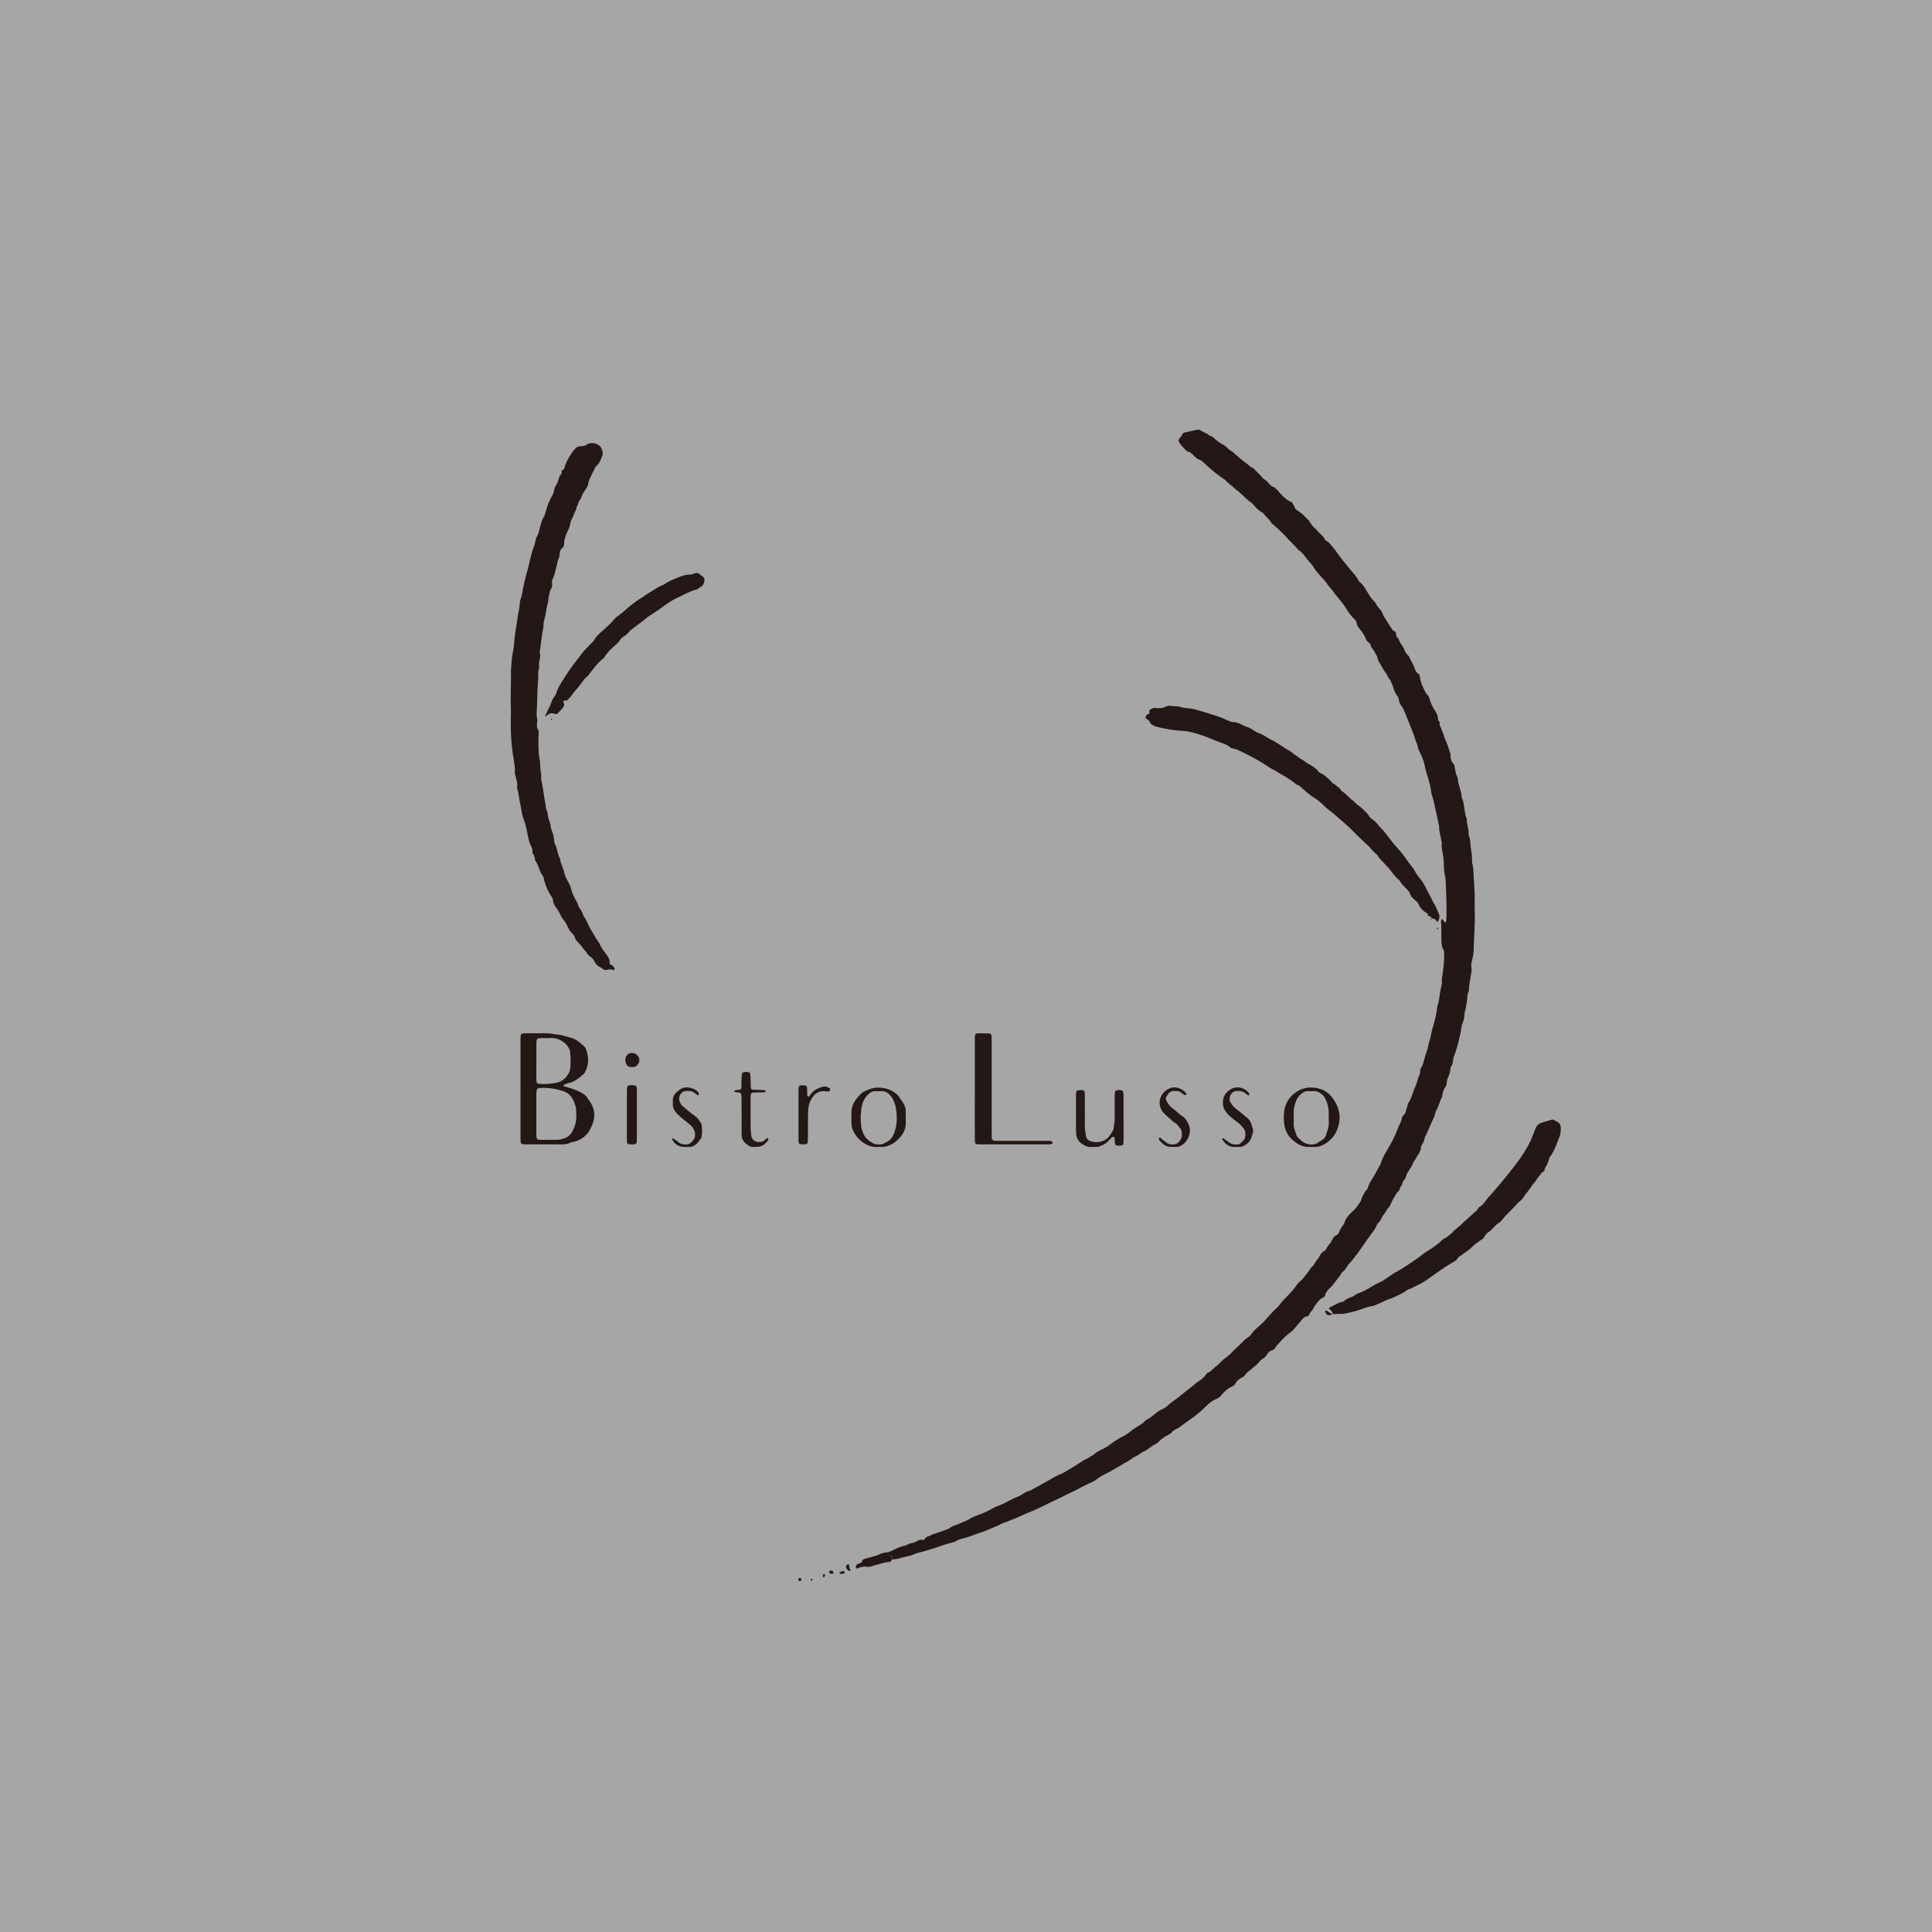<?xml version="1.0" encoding="UTF-8"?>
<svg xmlns="http://www.w3.org/2000/svg" width="200" height="200" viewBox="0 0 200 200">
  <rect x="0" y="0" width="200" height="200" fill="#808080" stroke="none"/>
  <path d="M-10.049-9.959h220v220h-220z" style="fill:#FFF;opacity:.3" transform="rotate(90 99.951 100.041)"></path>
  <g>
    <path fill="#231815" d="M137.901 133.103c-.139.142-.287.276-.414.427-.143.169-.289.338-.307.581-.005.059-.077.138-.137.163-.433.185-.673.57-.946.917-.12.151-.163.377-.302.497-.143.124-.209.266-.28.422-.044.098-.138.144-.236.162-.208.038-.35.151-.484.316-.312.385-.635.762-.966 1.13-.097.109-.223.197-.343.283-.548.392-.96.92-1.416 1.406-.068.2-.197.311-.408.385-.232.082-.415.268-.547.486a1.199 1.199 0 0 1-.365.365c-.102.071-.224.126-.296.22-.308.397-.703.694-1.087 1.007-.15.124-.31.239-.426.409a1.066 1.066 0 0 1-.391.336 1.483 1.483 0 0 0-.689.653.534.534 0 0 1-.274.241c-.466.202-.833.53-1.15.916a1.278 1.278 0 0 1-.524.395c-.541.218-.94.64-1.354 1.03-.162.151-.328.296-.497.438-.624.53-1.316.965-1.966 1.458-.076.061-.16.113-.248.155-.23.1-.45.206-.593.431-.036.058-.115.091-.18.126-.388.216-.778.42-1.087.758-.162.178-.396.296-.611.416-.389.217-.698.562-1.139.692-.343.329-.821.451-1.178.76-.092.079-.212.126-.319.188-.577.336-1.158.667-1.732 1.01-.277.166-.571.298-.857.445-.284.146-.529.365-.804.532-.338.205-.712.347-1.064.526-.442.223-.875.468-1.32.677-.628.296-1.247.61-1.874.906-.246.116-.49.236-.733.356-.578.283-1.158.566-1.756.805-.599.239-1.171.534-1.774.761-.301.114-.588.258-.901.347-.21.06-.395.199-.6.283-.664.275-1.32.576-2.002.799-.539.176-1.06.408-1.615.539-.24.056-.488.127-.696.252-.2.121-.416.172-.628.223-.436.104-.852.258-1.274.402-.703.242-1.416.452-2.137.631-.12.03-.233.084-.349.126l-.005-.02h.024c-.256.156-.55.193-.832.266-.19.048-.385.073-.566.14-.301.113-.613.139-.926.151.016-.1.031-.194.041-.29.002-.019-.018-.047-.035-.062-.017-.014-.044-.03-.064-.025-.056.011-.072.053-.042.107.047.083.127.151.103.262-.019.18-.15.269-.3.278-.552.036-1.058.26-1.592.368-.072.014-.136.068-.206.082-.145.028-.301.079-.439.052-.364-.073-.685.018-1.008.163-.035.016-.102-.004-.136-.03-.065-.052-.054-.13-.031-.202.031-.097.084-.185.179-.228.089-.041.186-.066.281-.094.078-.023.133-.071.148-.148.031-.172.144-.245.301-.287.312-.083.623-.17.931-.264.191-.056.386-.106.563-.193.222-.11.463-.18.709-.205.275-.029.522-.136.769-.262.373-.191.757-.364 1.176-.444.118-.023.228-.09.341-.138.091-.038.18-.106.274-.112.284-.019.516-.155.758-.283.179-.094.377-.125.574-.02l.035-.028-.049.025c.163-.184.302-.401.581-.43.547-.3 1.165-.416 1.734-.661.114-.049.253-.065.342-.14.313-.27.714-.336 1.072-.502s.734-.283 1.075-.498c.289-.184.628-.293.95-.419.489-.182.963-.401 1.418-.655.108-.062.214-.132.33-.17.544-.184 1.045-.458 1.552-.72.198-.102.4-.204.61-.274.168-.055.312-.142.463-.228.278-.158.53-.373.864-.426.071-.011.137-.059.2-.096.688-.395 1.388-.768 2.076-1.163.322-.187.654-.354.997-.499.256-.107.479-.262.714-.397.365-.209.719-.436 1.075-.658.232-.144.444-.334.692-.432.26-.103.476-.262.707-.404.042-.026.097-.036.132-.07.272-.259.599-.434.937-.586.528-.236.947-.635 1.434-.931.191-.115.378-.232.577-.334.329-.168.654-.364.931-.606.21-.185.445-.313.672-.461.271-.175.558-.326.775-.574a.582.582 0 0 1 .172-.14c.359-.179.66-.439.972-.683.216-.168.439-.323.694-.433.157-.068.317-.158.439-.276.45-.432.99-.748 1.46-1.145.455-.384.94-.726 1.391-1.112.113-.097.226-.199.35-.277.341-.211.642-.461.877-.79.043-.06.097-.131.16-.152.344-.118.535-.433.818-.631.282-.197.508-.472.761-.709.072-.067.156-.122.235-.18a4.8 4.8 0 0 0 .722-.637c.133-.146.287-.275.431-.412.144-.137.288-.271.43-.409.248-.241.466-.514.775-.692.149-.09.276-.215.368-.362.218-.344.536-.586.83-.848.204-.18.398-.371.581-.572.414-.462.828-.924 1.278-1.35.036-.034.082-.061.109-.101.509-.739 1.24-1.288 1.756-2.023.164-.249.366-.472.598-.66.077-.059.137-.142.199-.218.172-.212.344-.424.509-.641.148-.196.258-.412.452-.582.161-.14.233-.376.371-.548.139-.175.296-.331.374-.551.031-.089.12-.157.175-.239.128-.187.391-.224.49-.446a1.95 1.95 0 0 1 .377-.548c.115-.122.169-.299.258-.446.103-.169.2-.344.4-.428a.571.571 0 0 0 .294-.324c.11-.251.227-.496.41-.706a.73.73 0 0 0 .144-.258c.16-.521.528-.894.91-1.243.319-.292.539-.644.773-.994.014-.02.032-.041.038-.064a3.03 3.03 0 0 1 .671-1.228.14.14 0 0 0 .032-.066c.078-.402.313-.724.523-1.061.21-.336.386-.692.576-1.039.083-.151.191-.295.242-.456.175-.548.454-1.048.748-1.535.405-.654.744-1.346 1.013-2.066.134-.372.37-.704.425-1.109a.446.446 0 0 1 .145-.251c.161-.138.232-.316.284-.51.052-.192.114-.38.172-.571.022-.072.028-.154.068-.212.272-.394.392-.851.557-1.289.139-.37.308-.728.403-1.115.035-.144.091-.284.155-.418a.903.903 0 0 0 .108-.428.815.815 0 0 1 .154-.49c.113-.168.158-.358.209-.552.1-.384.217-.764.35-1.139.108-.306.122-.632.228-.936.098-.283.164-.57.218-.865.056-.316.162-.623.246-.934.15-.551.286-1.104.344-1.674.005-.049.008-.1.024-.146.232-.688.244-1.42.425-2.117.031-.12.068-.247.056-.366-.037-.353.046-.691.089-1.036.066-.542.14-1.084.138-1.633-.002-.322.059-.649-.182-.922-.031-.196-.083-.39-.089-.587-.018-.57-.016-1.141-.024-1.711-.002-.148-.026-.296-.022-.444.002-.094.016-.198.119-.251.084.118.164.238.256.35.01.012.104-.013.112-.036.028-.094.047-.192.052-.289.066-1.342-.017-2.683-.064-4.024a1.746 1.746 0 0 0-.044-.368c-.118-.462-.131-.934-.149-1.406a6.92 6.92 0 0 0-.046-.594c-.061-.491-.2-.971-.161-1.474.007-.096-.032-.196-.048-.293-.079-.488-.24-.965-.224-1.468l-.378-1.746c-.068-.313-.132-.628-.21-.938-.078-.313-.215-.618-.25-.935-.089-.798-.382-1.538-.582-2.305-.056-.215-.084-.437-.146-.65a6.294 6.294 0 0 0-.38-.968c-.108-.221-.229-.449-.266-.686-.043-.28-.194-.509-.268-.772a7.282 7.282 0 0 0-.241-.703c-.31-.785-.624-1.567-.94-2.348a.945.945 0 0 0-.112-.192c-.202-.286-.385-.576-.422-.938a.519.519 0 0 0-.11-.272c-.25-.293-.36-.644-.478-.998-.078-.234-.186-.458-.281-.688-.236-.199-.29-.517-.475-.745-.269-.332-.425-.728-.662-1.076-.028-.041-.049-.086-.072-.13-.126-.239-.098-.544-.325-.738-.062-.277-.253-.476-.413-.695-.028-.038-.034-.092-.049-.139a.747.747 0 0 0-.304-.409.549.549 0 0 1-.178-.229c-.214-.488-.304-.646-.644-1.066-.157-.192-.31-.383-.352-.643-.032-.202-.158-.361-.305-.502-.342-.328-.594-.72-.845-1.12-.25-.397-.566-.754-.857-1.126-.122-.156-.277-.292-.372-.462-.182-.329-.491-.548-.685-.872-.175-.293-.45-.526-.671-.793-.253-.306-.541-.583-.727-.942-.056-.108-.148-.198-.227-.293-.126-.152-.258-.3-.384-.451-.3-.359-.541-.773-.958-1.025a.215.215 0 0 1-.055-.049c-.318-.415-.72-.754-1.064-1.142a17.19 17.19 0 0 0-1.438-1.393c-.11-.098-.238-.192-.308-.316-.176-.307-.473-.506-.672-.79a.88.88 0 0 0-.282-.24c-.313-.169-.551-.416-.776-.683a1.626 1.626 0 0 0-.318-.313c-.578-.391-1.006-.959-1.584-1.349-.302-.329-.702-.547-.997-.887a1.382 1.382 0 0 0-.29-.232c-.748-.494-1.42-1.08-2.069-1.694a1.082 1.082 0 0 0-.437-.271.932.932 0 0 1-.311-.194c-.133-.112-.248-.244-.377-.36s-.258-.236-.44-.266c-.047-.007-.104-.022-.136-.054-.296-.3-.606-.588-.815-.961a.258.258 0 0 1 .006-.281c.097-.142.253-.258.302-.412.055-.173.146-.245.301-.278.145-.031.292-.06.436-.092.298-.064.586-.132.937-.212.163.019.35.142.546.251.172.096.37.16.516.284.192.162.46.17.63.383.137.169.337.292.52.419.203.139.426.25.624.395.179.132.316.33.506.433.226.122.397.289.583.454.334.296.672.592 1.037.846.242.169.419.426.718.522.085.028.148.128.217.199.259.265.536.517.769.805.131.163.325.218.457.366s.269.292.408.432a.51.51 0 0 0 .182.126c.271.095.451.295.628.505.112.133.236.254.352.384.284.32.619.566 1.021.72l-.03-.017.017-.006c.073.127.151.252.218.382.058.109.103.224.158.346l.774.562-.014-.005c.155.158.302.325.469.469a.952.952 0 0 1 .238.275c.198.374.503.658.808.942l-.018.012c.272.286.602.518.788.883a.383.383 0 0 0 .151.158c.347.179.542.508.781.787.24.282.433.602.661.895.304.391.622.77.931 1.156.326.406.7.775.948 1.241a.557.557 0 0 0 .138.174c.334.27.539.635.761.991.222.355.424.73.742 1.019.07.064.113.158.166.24.067.103.126.215.202.312.121.156.27.294.374.46.104.167.15.37.252.538.284.464.584.919.88 1.376.055.085.133.137.232.174s.15.13.151.236c.004.179.03.346.182.467.038.03.085.068.097.112.12.438.484.748.617 1.18.029.092.094.174.144.259.088.15.252.233.325.401.168.384.409.734.544 1.134.082.242.181.458.402.605.088.058.126.148.144.25.037.193.067.389.122.576s.128.372.209.551c.103.226.215.448.334.666a.606.606 0 0 0 .148.163.457.457 0 0 1 .15.245c.116.432.325.918.56 1.282.191.294.367.588.366.955 0 .18.222.283.179.475-.043.193.097.328.148.491.079.258.216.502.283.762.07.269.199.506.298.761.151.391.272.794.406 1.193-.072.204.025.39.066.58.019.092.059.206.127.258.182.139.192.348.233.533.07.314.1.637.254.929.033.067.052.14.055.215.018.377.156.726.248 1.085.056.216.121.427.139.653.009.123.039.243.086.356.11.256.145.524.186.794.056.367.079.739.218 1.091a.81.81 0 0 1 .055.292c-.001.498.248.965.178 1.47a.13.13 0 0 0 .016.072c.188.418.162.875.223 1.314.058.416.136.834.124 1.259-.004.15.012.299.047.444.089.366.097.738.118 1.11.028.521.061 1.042.09 1.562.012.223.032.448.024.67-.031.817.019 1.634.011 2.452-.004.323-.022.644-.034.967-.026.67-.064 1.339-.079 2.01-.01.426-.08.84-.186 1.249-.056.218-.101.431-.054.661.029.143.022.298 0 .444-.066.467-.148.931-.218 1.397-.037.245-.018.509-.103.733-.092.242-.097.48-.12.726-.031.32-.094.637-.151.955-.022.121-.076.238-.094.359-.036.244-.037.494-.091.733-.053.241-.167.469-.224.709-.064.263-.082.536-.142.8-.188.82-.364 1.643-.695 2.422-.01.023-.023.046-.026.07-.035.22-.047.445-.107.658-.053.188-.217.342-.216.55.002.335-.148.628-.269.919-.1.24-.079.486-.145.72-.06.215-.269.36-.293.596a.197.197 0 0 1-.023.071c-.113.222-.054.484-.196.709-.128.205-.168.463-.276.684-.108.222-.155.474-.325.665-.018.274-.126.517-.242.76-.287.604-.511 1.235-.826 1.826-.046.085-.066.187-.086.283-.035.17-.102.331-.199.474-.092.139-.182.319-.176.478.008.22-.148.36-.178.55-.222.178-.269.47-.443.673-.185.216-.229.494-.384.72-.1.143-.191.29-.283.438-.053.084-.121.164-.145.257-.08.287-.215.556-.4.791-.103.138-.061.34-.198.473-.162.16-.128.439-.322.577-.196.139-.247.367-.374.548a3.016 3.016 0 0 0-.253.455c-.137.293-.251.598-.511.811-.103.338-.401.554-.544.872-.085.207-.21.396-.368.554a.62.62 0 0 0-.164.245c-.132.384-.4.678-.632.997-.421.581-.826 1.174-1.236 1.762-.013.019-.008.048-.013.073l-.017-.02c-.342.386-.607.835-.986 1.193-.07.066-.11.162-.169.241-.146.196-.245.43-.467.563a.327.327 0 0 0-.096.11c-.293.484-.676.899-1 1.36l.004-.014h.001l.004-.002Zm-44.537 27.834.029-.044-.047-.006.019.05h-.001Zm-31.11-60.76a1.23 1.23 0 0 1-.704-.628 1.315 1.315 0 0 0-.431-.502 1.367 1.367 0 0 1-.358-.373c-.119-.192-.292-.341-.413-.52-.182-.271-.406-.497-.62-.737-.066-.073-.154-.151-.172-.24-.064-.316-.286-.508-.488-.726-.132-.143-.211-.335-.306-.509-.071-.131-.116-.276-.196-.401-.174-.27-.41-.51-.533-.799a4.15 4.15 0 0 0-.449-.767c-.157-.226-.307-.449-.331-.737-.017-.203-.127-.376-.236-.542a5.254 5.254 0 0 1-.71-1.708 1.14 1.14 0 0 0-.217-.466c-.09-.113-.136-.26-.196-.395-.142-.317-.22-.661-.43-.947a.449.449 0 0 1-.079-.205 1.403 1.403 0 0 0-.185-.562c-.037-.062-.083-.14-.076-.206.034-.318-.139-.576-.246-.847-.21-.536-.26-1.109-.407-1.658-.032-.12-.044-.245-.082-.364-.118-.379-.283-.749-.352-1.136-.066-.365-.131-.73-.206-1.093-.101-.485-.134-.984-.29-1.458a.31.31 0 0 1-.011-.148c.071-.383-.066-.737-.146-1.098-.032-.145-.092-.292-.086-.436.028-.602-.097-1.189-.186-1.775a21.714 21.714 0 0 1-.235-2.892c-.012-.72.029-1.441.005-2.161-.04-1.193.026-2.383.014-3.575 0-.223.012-.445.035-.667.035-.395.05-.796.127-1.184.101-.514.163-1.031.203-1.55a9.12 9.12 0 0 1 .139-1.031c.042-.218.067-.442.101-.662.048-.319.085-.641.149-.956.062-.317.137-.629.148-.955.005-.199.042-.396.11-.583.128-.329.158-.676.229-1.014.127-.606.256-1.211.431-1.806.112-.377.192-.767.288-1.15.121-.481.23-.965.412-1.429.082-.206.125-.43.182-.644.025-.096.02-.209.072-.287.252-.385.306-.835.431-1.261.091-.308.168-.622.354-.896.08-.119.109-.275.151-.418.179-.62.385-1.229.718-1.789.098-.166.143-.368.191-.56a1.81 1.81 0 0 1 .222-.546 1.73 1.73 0 0 0 .226-.546c.042-.194.133-.374.264-.523a.303.303 0 0 0 .062-.28c-.01-.041.006-.118.031-.13.172-.078.289-.186.283-.39a5.897 5.897 0 0 1 1.031-1.795c.032-.038.071-.07.106-.104a.637.637 0 0 1 .46-.214c.124 0 .25-.011.371-.035a.603.603 0 0 0 .271-.103.782.782 0 0 1 .4-.166c.402-.073.731.066 1.061.322.031.064.068.155.118.24a.88.88 0 0 1 .049.788c-.136.347-.254.702-.548.96a.677.677 0 0 0-.185.23c-.224.571-.611 1.074-.707 1.7a1.01 1.01 0 0 1-.181.402c-.21.308-.408.618-.529.977-.07.205-.271.338-.306.583-.026.19-.178.361-.209.551-.04.232-.197.4-.256.616-.032.118-.09.227-.14.338-.05.113-.121.22-.156.337-.072.236-.109.485-.191.718-.073.209-.203.397-.28.606-.12.325-.23.658-.239 1.01a.642.642 0 0 1-.238.522.524.524 0 0 0-.182.314c-.058.263-.041.533-.172.793-.119.238-.121.53-.202.791-.126.401-.168.826-.373 1.206-.095.175-.098.384-.074.584a.625.625 0 0 1-.085.43c-.19.278-.172.618-.286.918.017.43-.157.824-.216 1.241-.057.392-.137.779-.24 1.162-.032.12-.05.242-.055.366-.008.324-.078.64-.134.958-.056.317-.085.638-.128.958-.036.27-.079.54-.115.81-.013.097-.047.206-.017.29.084.227.034.438-.012.659a2.4 2.4 0 0 0-.061.736c.019.19-.086.39-.085.584.007.772-.073 1.537-.094 2.306-.012.496-.018.991-.048 1.487-.019.318-.055.64.018.964.042.187.004.395-.007.592-.011.199-.019.383.102.569.073.113.086.288.077.431a16.368 16.368 0 0 0 0 1.931l.004.074c.017.348.116.686.142 1.03.026.344.004.694.09 1.033.035.145.041.296.017.443a.86.86 0 0 0 .019.295c.191.872.271 1.765.457 2.639-.02.307.174.566.196.866.022.271.088.538.196.787.066.157.108.334.118.504.019.308.196.562.257.851.061.29.095.588.14.882.277.505.293 1.103.571 1.608.041.503.325.932.431 1.418.079.365.241.703.428 1.025.139.239.24.485.307.754.084.337.226.656.394.964.131.239.283.466.346.739.02.092.084.18.143.258.151.202.256.425.343.658.018.047.022.102.052.139.324.414.469.922.733 1.369.252.427.498.857.774 1.27.041.061.104.114.13.18.172.448.466.822.752 1.193.227.293.346.598.3.966l.034.037-.034-.055c.239.086.425.229.514.476.007.02.008.055-.005.07-.029.032-.078.086-.1.078a.937.937 0 0 0-.635-.03c-.262.082-.47-.043-.644-.233l.019.02h.001l-.004-.004h.004Z"></path>
    <path fill="#231815" d="M138.137 81.169c.25.235.576.391.742.713.43.258.742.654 1.128.964.21.169.389.384.611.533a4 4 0 0 1 .562.482c.192.19.398.36.534.611.089.164.264.296.426.403.191.127.336.292.481.458.048.056.076.131.13.18.672.629 1.144 1.424 1.757 2.101.149.164.295.331.442.498.456.521.804 1.122 1.25 1.652.19.224.302.511.472.754.197.284.436.54.624.829.175.268.31.563.458.847.138.263.271.528.407.791.09.176.167.361.274.527.218.336.348.712.509 1.073.11.247.064.486-.036.718-.025.059-.113.09-.172.134l.006-.01c-.089-.247-.275-.349-.528-.35l.019.018a.396.396 0 0 0-.301-.262c-.154-.035-.142-.16-.124-.283 0-.096.002-.191.005-.284l-.002-.01v.313a1.849 1.849 0 0 1-.935-.913.982.982 0 0 0-.311-.407c-.119-.088-.223-.197-.332-.299a.829.829 0 0 1-.247-.367c-.065-.222-.202-.386-.364-.55-.244-.245-.505-.481-.677-.79-.024-.043-.048-.092-.085-.121-.514-.404-.833-.979-1.279-1.444-.12-.126-.236-.254-.356-.38-.223-.233-.457-.456-.619-.742a.37.37 0 0 0-.09-.118 3.622 3.622 0 0 1-.678-.677c-.181-.23-.433-.404-.643-.613-.368-.366-.752-.715-1.115-1.09-.602-.623-1.282-1.169-1.932-1.745-.371-.328-.787-.595-1.136-.954a5.746 5.746 0 0 0-1.051-.826c-.403-.253-.745-.574-1.1-.88-.187-.162-.35-.354-.606-.416a.33.33 0 0 1-.126-.078c-.637-.564-1.411-.919-2.111-1.388-.488-.193-.89-.532-1.336-.797a25.251 25.251 0 0 0-1.962-1.063c-.352-.17-.702-.368-1.104-.428-.115-.017-.229-.097-.325-.17a2.46 2.46 0 0 0-.726-.372c-.706-.23-1.37-.565-2.072-.799-.68-.227-1.363-.439-2.093-.485-.42-.026-.839-.07-1.254-.131a16.164 16.164 0 0 1-1.453-.305c-.164-.041-.317-.14-.468-.226-.062-.035-.134-.091-.155-.152-.066-.205-.204-.325-.385-.428-.131-.074-.116-.287.011-.384.097-.074.203-.138.305-.206l-.017-.307c.197-.15.406-.264.673-.224.097.014.199 0 .298.006a1.32 1.32 0 0 0 .72-.146.87.87 0 0 1 .578-.079c.17.029.344.035.517.049.1.007.208-.013.296.02.472.179.978.142 1.46.254.799.187 1.571.456 2.352.698.425.132.84.304 1.242.493.186.088.364.144.564.157.302.019.581.126.848.259.198.1.39.198.61.263.254.074.479.252.715.386.107.06.206.14.319.182.326.121.636.265.926.466.264.181.57.301.848.463.514.299.995.649 1.514.942.233.131.428.329.66.476.27.172.493.416.809.521.228.234.528.364.797.536.27.174.55.336.74.61.04.063.096.115.163.149.542.229.925.653 1.32 1.064.047.049.131.064.197.095l-.014.002v.002l.002.004Zm-.163 54.866a.814.814 0 0 0-.378-.529c-.019-.013-.018-.115.001-.126.35-.185.703-.364 1.06-.536.088-.042.191-.052.284-.079.071-.02.163-.024.205-.072.228-.257.545-.335.842-.456a.96.96 0 0 0 .254-.151c.138-.113.294-.178.458-.238.325-.119.641-.263.938-.446.4-.246.805-.48 1.234-.678.335-.155.635-.384.946-.586.186-.12.355-.27.55-.373.859-.45 1.642-1.021 2.443-1.561.307-.206.575-.473.899-.658a9.581 9.581 0 0 0 1.042-.712c.04-.03.078-.061.119-.09.221-.156.367-.391.63-.514.242-.113.445-.312.666-.473.04-.029.092-.049.119-.088.247-.352.625-.562.923-.852.427-.418.882-.8 1.318-1.206.181-.168.39-.311.505-.541a.264.264 0 0 1 .097-.112c.452-.247.674-.713 1.006-1.073.334-.367.661-.74.98-1.12a61.08 61.08 0 0 0 1.771-2.195 14.22 14.22 0 0 0 1.548-2.449c.163-.332.277-.689.413-1.036.036-.092.07-.186.107-.278a.976.976 0 0 1 .64-.582c.374-.122.756-.226 1.153-.342.124.066.248.149.385.204.324.132.436.395.44.713.006.324-.038.648-.161.949-.27.666-.482 1.358-.918 1.946-.044.06-.095.122-.112.192a3.45 3.45 0 0 1-.466 1.081c.016.209-.109.317-.28.392-.173.27-.415.493-.574.766-.152.262-.385.448-.536.709a4.503 4.503 0 0 1-.54.704c-.15.17-.241.377-.376.551-.133.174-.337.292-.488.454-.422.45-.848.895-1.28 1.337-.155.16-.293.337-.439.504-.048.055-.09.13-.152.157-.308.136-.49.413-.725.628-.109.101-.2.232-.325.302-.272.155-.451.382-.598.647a.445.445 0 0 1-.149.156c-.532.341-.888.622-1.208.949a2.178 2.178 0 0 1-.284.232c-.26.187-.526.37-.787.554-.08.056-.186.103-.228.181-.15.284-.419.412-.676.563-.877.517-1.692 1.127-2.527 1.706a5.89 5.89 0 0 1-1.028.596c-.318.138-.607.34-.946.433a.377.377 0 0 0-.13.072c-.412.331-.901.52-1.37.743-.222.106-.463.168-.69.263-.228.095-.449.208-.674.31-.158.071-.318.138-.479.205-.091.038-.181.096-.275.107-.526.058-1.004.277-1.5.432-.447.144-.901.26-1.362.349-.373.07-.739.03-1.106.054-.073.005-.149 0-.223-.001l.014.013h.002l-.002-.004ZM56.413 74.171c.173-.355.312-.727.51-1.072.061-.106.088-.23.131-.347.077-.21.161-.413.301-.594a1.39 1.39 0 0 0 .251-.454c.137-.488.416-.902.679-1.319.277-.439.557-.881.863-1.297.35-.478.721-.942 1.076-1.418.28-.376.635-.694.955-1.038.118-.127.262-.242.343-.391.234-.426.611-.716.954-1.034.346-.319.707-.62 1.009-.986.126-.152.265-.305.427-.414.538-.361.985-.83 1.498-1.223.312-.245.636-.472.973-.68.254-.154.482-.35.74-.496.493-.277.94-.636 1.478-.836.137-.052.254-.154.382-.23.341-.206.703-.36 1.074-.506.463-.182.913-.376 1.424-.356a.6.6 0 0 0 .287-.072c.314-.17.57-.089.804.152.05.052.128.074.184.122.169.15.209.376.134.606-.062.196-.151.348-.342.46-.209.121-.366.337-.646.313-.274.116-.55.227-.82.352-.337.157-.667.331-1.004.49-.496.233-.948.53-1.386.859-.455.341-.941.641-1.412.959-.102.07-.215.127-.306.209-.481.43-1.025.775-1.522 1.182-.095.078-.21.142-.281.238a2.14 2.14 0 0 1-.608.541 1.272 1.272 0 0 0-.416.416c-.08.125-.178.237-.29.334-.468.41-.929.823-1.262 1.358a.868.868 0 0 1-.204.215c-.474.371-.826.852-1.194 1.318-.168.212-.314.436-.539.61-.19.148-.313.38-.468.574-.2.252-.391.512-.606.754-.152.162-.29.336-.414.521-.131.204-.33.365-.49.534h-.17c-.166 0-.209.035-.184.146.017.072.046.142.062.215a.326.326 0 0 1-.052.282 4.588 4.588 0 0 1-.695.752c-.04.007-.068.024-.088.016-.348-.148-.668-.144-.95.148-.046.048-.137.052-.206.076l.014.014Zm31.634 88.364c-.008.022-.013.059-.026.062-.044.011-.102.03-.133.011a1.564 1.564 0 0 1-.229-.184c-.16-.15-.076-.42.121-.481.035-.011.124.025.122.038a.981.981 0 0 0 .144.554h.001Zm-1.779.304c-.017.018-.03.043-.05.053-.124.056-.24.04-.335-.058a.173.173 0 0 1-.043-.128.154.154 0 0 1 .086-.1c.126-.043.245-.019.324.095.024.034.012.091.017.138h.001Zm51.691-26.817c-.066.032-.13.07-.198.095-.264.094-.476-.014-.568-.293-.013-.041-.008-.104.017-.133.02-.024.095-.032.125-.014.206.126.384.306.637.356l-.013-.011ZM87.16 162.928c-.073-.005-.125.002-.168-.014-.037-.014-.067-.054-.094-.088-.005-.006.017-.046.034-.054.085-.044.17-.089.259-.124a.224.224 0 0 1 .138-.007.238.238 0 0 1 .108.088c.037.05-.02.158-.089.17-.071.012-.143.02-.19.028h.001Zm-4.201.486c-.016.068-.019.143-.048.205a.147.147 0 0 1-.11.07c-.038 0-.085-.04-.11-.074a.303.303 0 0 1-.046-.131c-.012-.072.06-.14.133-.126.07.014.134.043.203.066l-.019-.01h-.002Zm1.15.138c-.03.028-.056.076-.088.079-.07.008-.121-.076-.086-.144.014-.028.082-.055.107-.044.032.016.047.071.068.108h-.001ZM57.075 74.374c.032.032.066.058.091.091.008.012 0 .047-.012.06-.011.011-.05.016-.058.006a.404.404 0 0 1-.06-.112c-.004-.01.025-.03.04-.046h-.001Zm91.713 21.64c.031.028.077.049.089.084.011.032-.013.078-.022.116-.03-.03-.064-.056-.089-.089-.012-.018-.017-.041-.012-.062.004-.018.023-.032.035-.049h-.001Zm-63.416 67.124c-.006.068-.028.137-.109.124-.072-.012-.101-.079-.086-.15.008-.041.037-.078.058-.116l-.016-.023.172.172-.017-.006h-.001Z"></path>
    <path fill="#231815" d="M148.212 95.08c-.024.038-.046.078-.073.113-.012.017-.042.041-.05.036-.047-.023-.042-.06.014-.088.04-.019.085-.029.127-.043l-.019-.018h.001Zm-68.834 69.333.037.031-.047.019.01-.05Zm5.855-1.419c.046-.09.094-.097.144-.02l.016-.005-.175.004.016.023Zm63.501-67.555-.097-.024c.014.007.029.018.044.02.019.002.038-.004.059-.005l-.006.01Zm-8.101 34.234-.022.029.005-.048.018.02h-.001Zm-2.735 3.445.025.028-.022-.041-.002.013h-.001Zm.253-51.953.029.031-.042-.028.013-.004Zm-81.752-7.008.025.034s-.005-.018-.007-.019l-.018-.016Zm79.98-19.224.038-.007-.055.019.017-.012ZM85.377 162.974l-.005.164.017.006.004-.174-.016.005ZM134.88 53.252l.024.035-.037-.037.012.002h.001ZM82.978 163.425l-.018-.008a.142.142 0 0 1 .018.008Zm9.344-1.997c.024-.11-.056-.179-.103-.262-.031-.055-.014-.097.042-.107.019-.004.048.011.064.025.017.016.036.042.035.062-.008.096-.025.192-.041.29l.004-.008Zm1.042-.491-.019-.05.047.006-.029.044h.001Zm2.234-1.479.049-.025-.035.028-.014-.004Zm-.954 1.421h-.024l.005.019.019-.019Zm39.085-108.916-.017.006.03.017-.013-.023ZM63.105 99.796l.034.055-.034-.037v-.017Zm-.851.381-.019-.02.019.02Zm85.555-5.919.002.011-.002-.011Zm.002.011c-.003.095-.004.19-.005.284v.018l.001-.311.002.01h.001Z"></path>
    <path fill="#231815" d="m85.392 162.969-.004.174-.172-.172.175-.004Zm-31.511-50.251v-4.776c0-.224.002-.448.011-.672.006-.173.114-.288.27-.294.149-.006.298-.01.448-.01h1.343c.497 0 .996-.024 1.484.109.581.005 1.117.211 1.669.359.556.148.954.517 1.361.881.09.087.159.194.199.312.295.806.311 1.603-.119 2.374-.036.065-.071.137-.126.182-.206.178-.409.365-.636.515-.289.192-.593.359-.943.43-.166.034-.322.12-.481.187-.018.007-.03.04-.036.062-.004.016.005.047.016.05.188.061.377.122.566.179.478.142.942.31 1.374.566.197.118.373.236.494.434.103.169.23.324.337.492.492.776.522 1.586.164 2.422-.059.137-.134.266-.198.402-.298.635-.992 1.138-1.732 1.289-.097.019-.203.026-.288.071-.346.18-.715.188-1.091.186-1.12-.005-2.239 0-3.359-.002-.174 0-.347-.013-.521-.024-.088-.006-.179-.106-.185-.203-.011-.174-.022-.348-.022-.521-.002-.746 0-1.493 0-2.239v-2.761h-.001Zm1.641 2.581c0 .696-.002 1.391.002 2.087 0 .149.016.296.044.443a.18.18 0 0 0 .156.142c.124.011.246.03.37.03.497-.001.994-.022 1.49-.01.358.008.673-.078 1.001-.223.403-.178.614-.503.774-.858.223-.499.349-1.032.292-1.591-.007-.073-.005-.149-.004-.223.011-.486-.156-.92-.379-1.343a1.617 1.617 0 0 0-.947-.79 6.314 6.314 0 0 0-2.419-.337c-.049.004-.098.014-.146.023-.079.013-.193.119-.2.196-.014.148-.031.296-.032.444-.004.671-.001 1.342-.001 2.012Zm.001-5.458v1.717c0 .149.014.298.024.446.005.076.125.185.204.191a6.556 6.556 0 0 0 1.854-.112c.64-.133 1.045-.541 1.325-1.1a.976.976 0 0 0 .083-.284c.092-.62.053-1.241 0-1.861a.446.446 0 0 0-.034-.144 2 2 0 0 0-.886-.976 1.997 1.997 0 0 0-1.074-.263c-.323.017-.647.002-.971.006-.098 0-.198.014-.296.025-.088.01-.192.109-.2.193-.011.124-.026.247-.026.371-.002.598 0 1.195 0 1.792h-.002Zm45.39 2.898v-4.78c0-.199-.002-.398.004-.598.008-.317.079-.391.402-.392.373-.002.746.007 1.118.016.091.002.188.1.194.194.013.198.026.397.028.595.002 1.27 0 2.539 0 3.809v5.526c0 .224.002.448.011.672.007.205.115.308.332.314.224.007.448.007.672.007 1.543 0 3.086-.001 4.631.002.196 0 .397-.034.584.064.054.029.065.062.068.118.004.061-.006.1-.065.119-.047.016-.091.043-.138.046-.174.01-.348.014-.522.014h-6.498c-.199 0-.397-.01-.596-.019-.096-.005-.197-.096-.202-.184-.011-.223-.024-.446-.024-.67-.002-1.618 0-3.236 0-4.854Zm15.4 2.955c0 .796.001 1.591-.001 2.387a1.894 1.894 0 0 1-.041.368.164.164 0 0 1-.096.103 1.01 1.01 0 0 1-.654-.008.162.162 0 0 1-.086-.108c-.028-.221-.043-.443-.064-.664-.006-.065-.119-.106-.179-.072-.223.122-.372.328-.544.502-.256.258-.582.37-.901.502-.066.028-.146.023-.221.025-.149.005-.3-.012-.448.006-.426.052-.779-.118-1.11-.352a1.307 1.307 0 0 1-.558-1.008 9.269 9.269 0 0 1-.024-.745 857.606 857.606 0 0 1 0-3.208c0-.124.013-.247.023-.371.006-.082.109-.18.203-.188.124-.01.247-.019.371-.016.214.006.306.106.312.329.006.199.006.397.006.596 0 .895.006 1.79-.002 2.686.005.373.044.744.116 1.11.038.28.239.51.511.584.36.108.743.11 1.103.006.338-.096.636-.302.841-.588a7.1 7.1 0 0 0 .323-.5.573.573 0 0 0 .076-.208c.055-.392.137-.78.128-1.182-.014-.77-.005-1.541-.001-2.312.002-.124.016-.247.041-.368a.167.167 0 0 1 .095-.106.875.875 0 0 1 .65.012.17.17 0 0 1 .09.108c.022.121.036.246.036.368.004.77.001 1.541.001 2.312h.004Zm19.418 3.036c-.074 0-.149-.002-.223 0-.547.02-1.015-.184-1.441-.508-.318-.242-.599-.509-.802-.868a2.885 2.885 0 0 1-.335-1.128 4.734 4.734 0 0 1 0-1.116c.126-1.002.642-1.747 1.541-2.23.578-.311 1.202-.358 1.813-.246.642.116 1.211.428 1.62.977.362.485.632 1.006.732 1.612.1.61-.005 1.19-.227 1.75a2.891 2.891 0 0 1-1.187 1.398c-.331.204-.701.378-1.118.359-.124-.006-.248 0-.373 0Zm1.817-3.016h-.001c0-.248.016-.497-.004-.744a3.396 3.396 0 0 0-.485-1.466c-.037-.062-.096-.113-.151-.162-.288-.253-.604-.431-1.009-.39a2.888 2.888 0 0 1-.446.004c-.292-.018-.532.095-.745.278a1.778 1.778 0 0 0-.554.778c-.136.4-.257.799-.234 1.232.019.371.012.744.004 1.116-.011.436.194.814.308 1.216a.17.17 0 0 0 .04.062c.418.476.87.881 1.57.836.204-.013.39-.041.56-.162.161-.115.332-.216.499-.323a.852.852 0 0 0 .359-.46c.155-.493.355-.98.292-1.518-.012-.098-.001-.198-.001-.298Zm-43.781.054c0 .149-.004.298 0 .446.019.818-.41 1.415-.992 1.913-.208.177-.443.32-.696.424-.28.115-.558.203-.865.18a2.112 2.112 0 0 0-.373 0c-1.057.097-2.28-.84-2.627-1.948a1.21 1.21 0 0 1-.052-.293 13.163 13.163 0 0 1-.005-1.564c.023-.334.158-.629.319-.905.149-.254.354-.479.553-.698.116-.13.254-.239.408-.319.467-.235.941-.418 1.489-.414a2.944 2.944 0 0 1 1.492.392c.28.163.536.353.707.644.162.277.398.508.512.818.06.164.127.322.125.502-.004.274 0 .546 0 .82h.005Zm-4.679-.103c.019.296.024.595.061.889.05.392.184.769.394 1.104.192.31.485.476.782.661.232.144.464.148.712.152.203.004.39-.023.562-.151.097-.073.226-.106.326-.174.228-.15.41-.36.528-.606.288-.598.39-1.228.379-1.877-.01-.62-.085-1.232-.366-1.805a1.878 1.878 0 0 0-.554-.686.938.938 0 0 0-.619-.215 10.69 10.69 0 0 1-.67 0 .895.895 0 0 0-.557.178c-.416.301-.668.71-.805 1.206-.12.436-.133.878-.173 1.324Zm-10.967 3.066a1.007 1.007 0 0 1-.728-.204c-.344-.259-.625-.556-.623-1.037.006-1.17 0-2.341-.006-3.511 0-.223-.013-.448-.025-.671a.228.228 0 0 0-.185-.202c-.17-.024-.342-.048-.512-.076-.007-.001-.016-.036-.014-.054.001-.024.004-.06.019-.071.156-.098.34-.052.508-.091.092-.022.186-.11.19-.203.01-.348.012-.696.024-1.045a3.3 3.3 0 0 1 .048-.442.16.16 0 0 1 .091-.103.994.994 0 0 1 .655.005c.038.014.085.066.09.106.023.172.037.344.044.517.013.323.018.647.031.97.004.088.106.186.199.19.348.012.696.016 1.044.032.096.005.191.042.283.071.012.004.017.044.017.068 0 .019-.007.053-.017.055-.096.019-.193.046-.29.048-.324.008-.647.006-.971.014-.162.004-.268.119-.281.288a2.378 2.378 0 0 0-.011.223c0 1.046-.004 2.092.006 3.138.002.272.038.546.068.818a.745.745 0 0 0 .232.457c.07.067.157.132.247.156.218.058.444.052.665.002.068-.016.13-.07.188-.114.098-.074.192-.156.288-.233.046-.036.097-.028.124.029.019.041.034.104.014.136-.175.277-.392.499-.707.632-.218.092-.433.095-.706.1Zm43.929-5.765c-.175-.008-.373-.029-.57-.024a.645.645 0 0 0-.515.258c-.074.1-.144.202-.209.308a.39.39 0 0 0-.012.422c.156.284.317.576.588.76.371.251.658.601 1.039.839.307.191.493.493.642.805.212.444.227.913.023 1.37-.164.368-.389.688-.764.881-.158.082-.311.149-.491.143a9.085 9.085 0 0 0-.522 0c-.396.006-.721-.151-.995-.427a3.9 3.9 0 0 1-.294-.334c-.022-.028-.005-.091.007-.134.018-.065.128-.073.191-.018.055.049.104.107.163.152.136.107.276.209.413.314.208.161.443.2.701.192a.764.764 0 0 0 .535-.209c.401-.372.438-.811.293-1.297a.497.497 0 0 0-.11-.19c-.203-.214-.347-.491-.644-.601-.332-.299-.68-.582-.992-.901-.756-.775-.571-1.837.191-2.401.364-.27.752-.376 1.19-.262.314.08.6.247.823.484.086.09.109.222.035.252a.18.18 0 0 1-.2-.024c-.158-.119-.324-.228-.512-.358h-.002Zm-49.438 4.818c-.224.298-.403.599-.715.785-.152.091-.302.166-.486.161-.223-.006-.449.014-.671-.005a1.374 1.374 0 0 1-1.169-.792c-.012-.024.037-.079.058-.121.203.139.424.258.604.421.292.265.629.256.979.222a.344.344 0 0 0 .139-.048c.684-.422.782-1.116.324-1.718-.119-.156-.28-.283-.431-.412-.208-.176-.431-.336-.637-.515a6.284 6.284 0 0 1-.592-.562c-.236-.264-.39-.57-.365-.943.011-.149-.004-.299.007-.448.021-.276.149-.532.356-.714.09-.085.197-.152.289-.235.427-.382.916-.334 1.403-.175.215.069.407.197.552.37a.46.46 0 0 1 .092.196c.008.037-.028.088-.05.127-.006.011-.047.014-.06.005-.182-.127-.364-.258-.548-.39a2.458 2.458 0 0 0-.736-.042c-.276.029-.443.18-.564.422-.18.364-.059.673.139.976.041.061.091.12.148.167.343.284.676.584 1.039.841.311.218.586.456.766.794.034.064.09.115.128.163.083.482.094.952 0 1.469Zm55.703.66c.126-.12.193-.194.271-.256.284-.222.346-.518.329-.86a.868.868 0 0 0-.204-.542c-.191-.229-.377-.455-.629-.628-.265-.181-.504-.401-.755-.601a2.433 2.433 0 0 1-.484-.562c-.221-.326-.276-.671-.236-1.058.049-.486.292-.828.676-1.1a1.42 1.42 0 0 1 1.727.046c.132.108.283.21.322.395.004.018-.008.044-.022.06-.014.017-.037.036-.056.037-.112.006-.18-.071-.252-.137-.276-.251-.607-.314-.967-.301a.732.732 0 0 0-.571.299c-.179.221-.241.595-.107.838.169.306.385.566.677.778.38.275.734.588 1.093.892.233.197.392.443.454.75.024.121.073.238.107.356a.726.726 0 0 1 .002.44c-.038.118-.082.234-.115.354a1.49 1.49 0 0 1-.835.982.968.968 0 0 1-.428.107c-.149-.002-.298-.005-.446.002a1.331 1.331 0 0 1-1.115-.49 4.868 4.868 0 0 1-.227-.288c-.012-.016-.012-.064-.001-.07.038-.023.101-.06.122-.046.184.124.361.256.538.388.248.187.523.276.836.242.098-.011.196-.018.299-.026h-.001Zm-42.388-5.769c.004.058.018.108.006.152-.029.102-.14.19-.212.181-.124-.014-.246-.036-.37-.048-.556-.048-.954.22-1.256.654-.338.488-.442 1.049-.449 1.63-.008.697 0 1.394-.004 2.092-.002.298-.01.597-.022.895-.005.13-.109.223-.247.224-.174 0-.347-.005-.521-.013-.085-.004-.137-.07-.156-.137a1.088 1.088 0 0 1-.035-.295c-.001-1.742-.002-3.486 0-5.228 0-.074.012-.149.019-.222.01-.097.096-.192.188-.196.149-.007.298-.008.446-.005.122.004.224.118.23.248.012.274.016.547.031.82.002.035.052.088.086.094.037.007.097-.019.124-.049.082-.094.148-.199.227-.295.298-.361.7-.551 1.139-.671a.733.733 0 0 1 .511.041c.09.042.178.088.263.13Zm-21.031 2.71c0-.845-.001-1.691.002-2.536 0-.122.019-.246.044-.366a.163.163 0 0 1 .1-.1c.245-.06.492-.065.734.004.041.012.079.06.102.1a.33.33 0 0 1 .038.142c.007.124.011.248.011.373v4.774c0 .125-.001.248-.007.373-.01.211-.109.305-.328.313-.074.002-.149.005-.223.005-.42-.002-.469-.046-.472-.469-.005-.87-.001-1.74-.001-2.61v-.002Zm.472-4.921c-.296-.005-.464-.121-.568-.395a.861.861 0 0 1 0-.654.672.672 0 0 1 .863-.373c.141.051.266.14.361.257.301.372.155.803-.156 1.05-.119.096-.256.12-.498.115h-.002Z"></path>
  </g>
</svg>
